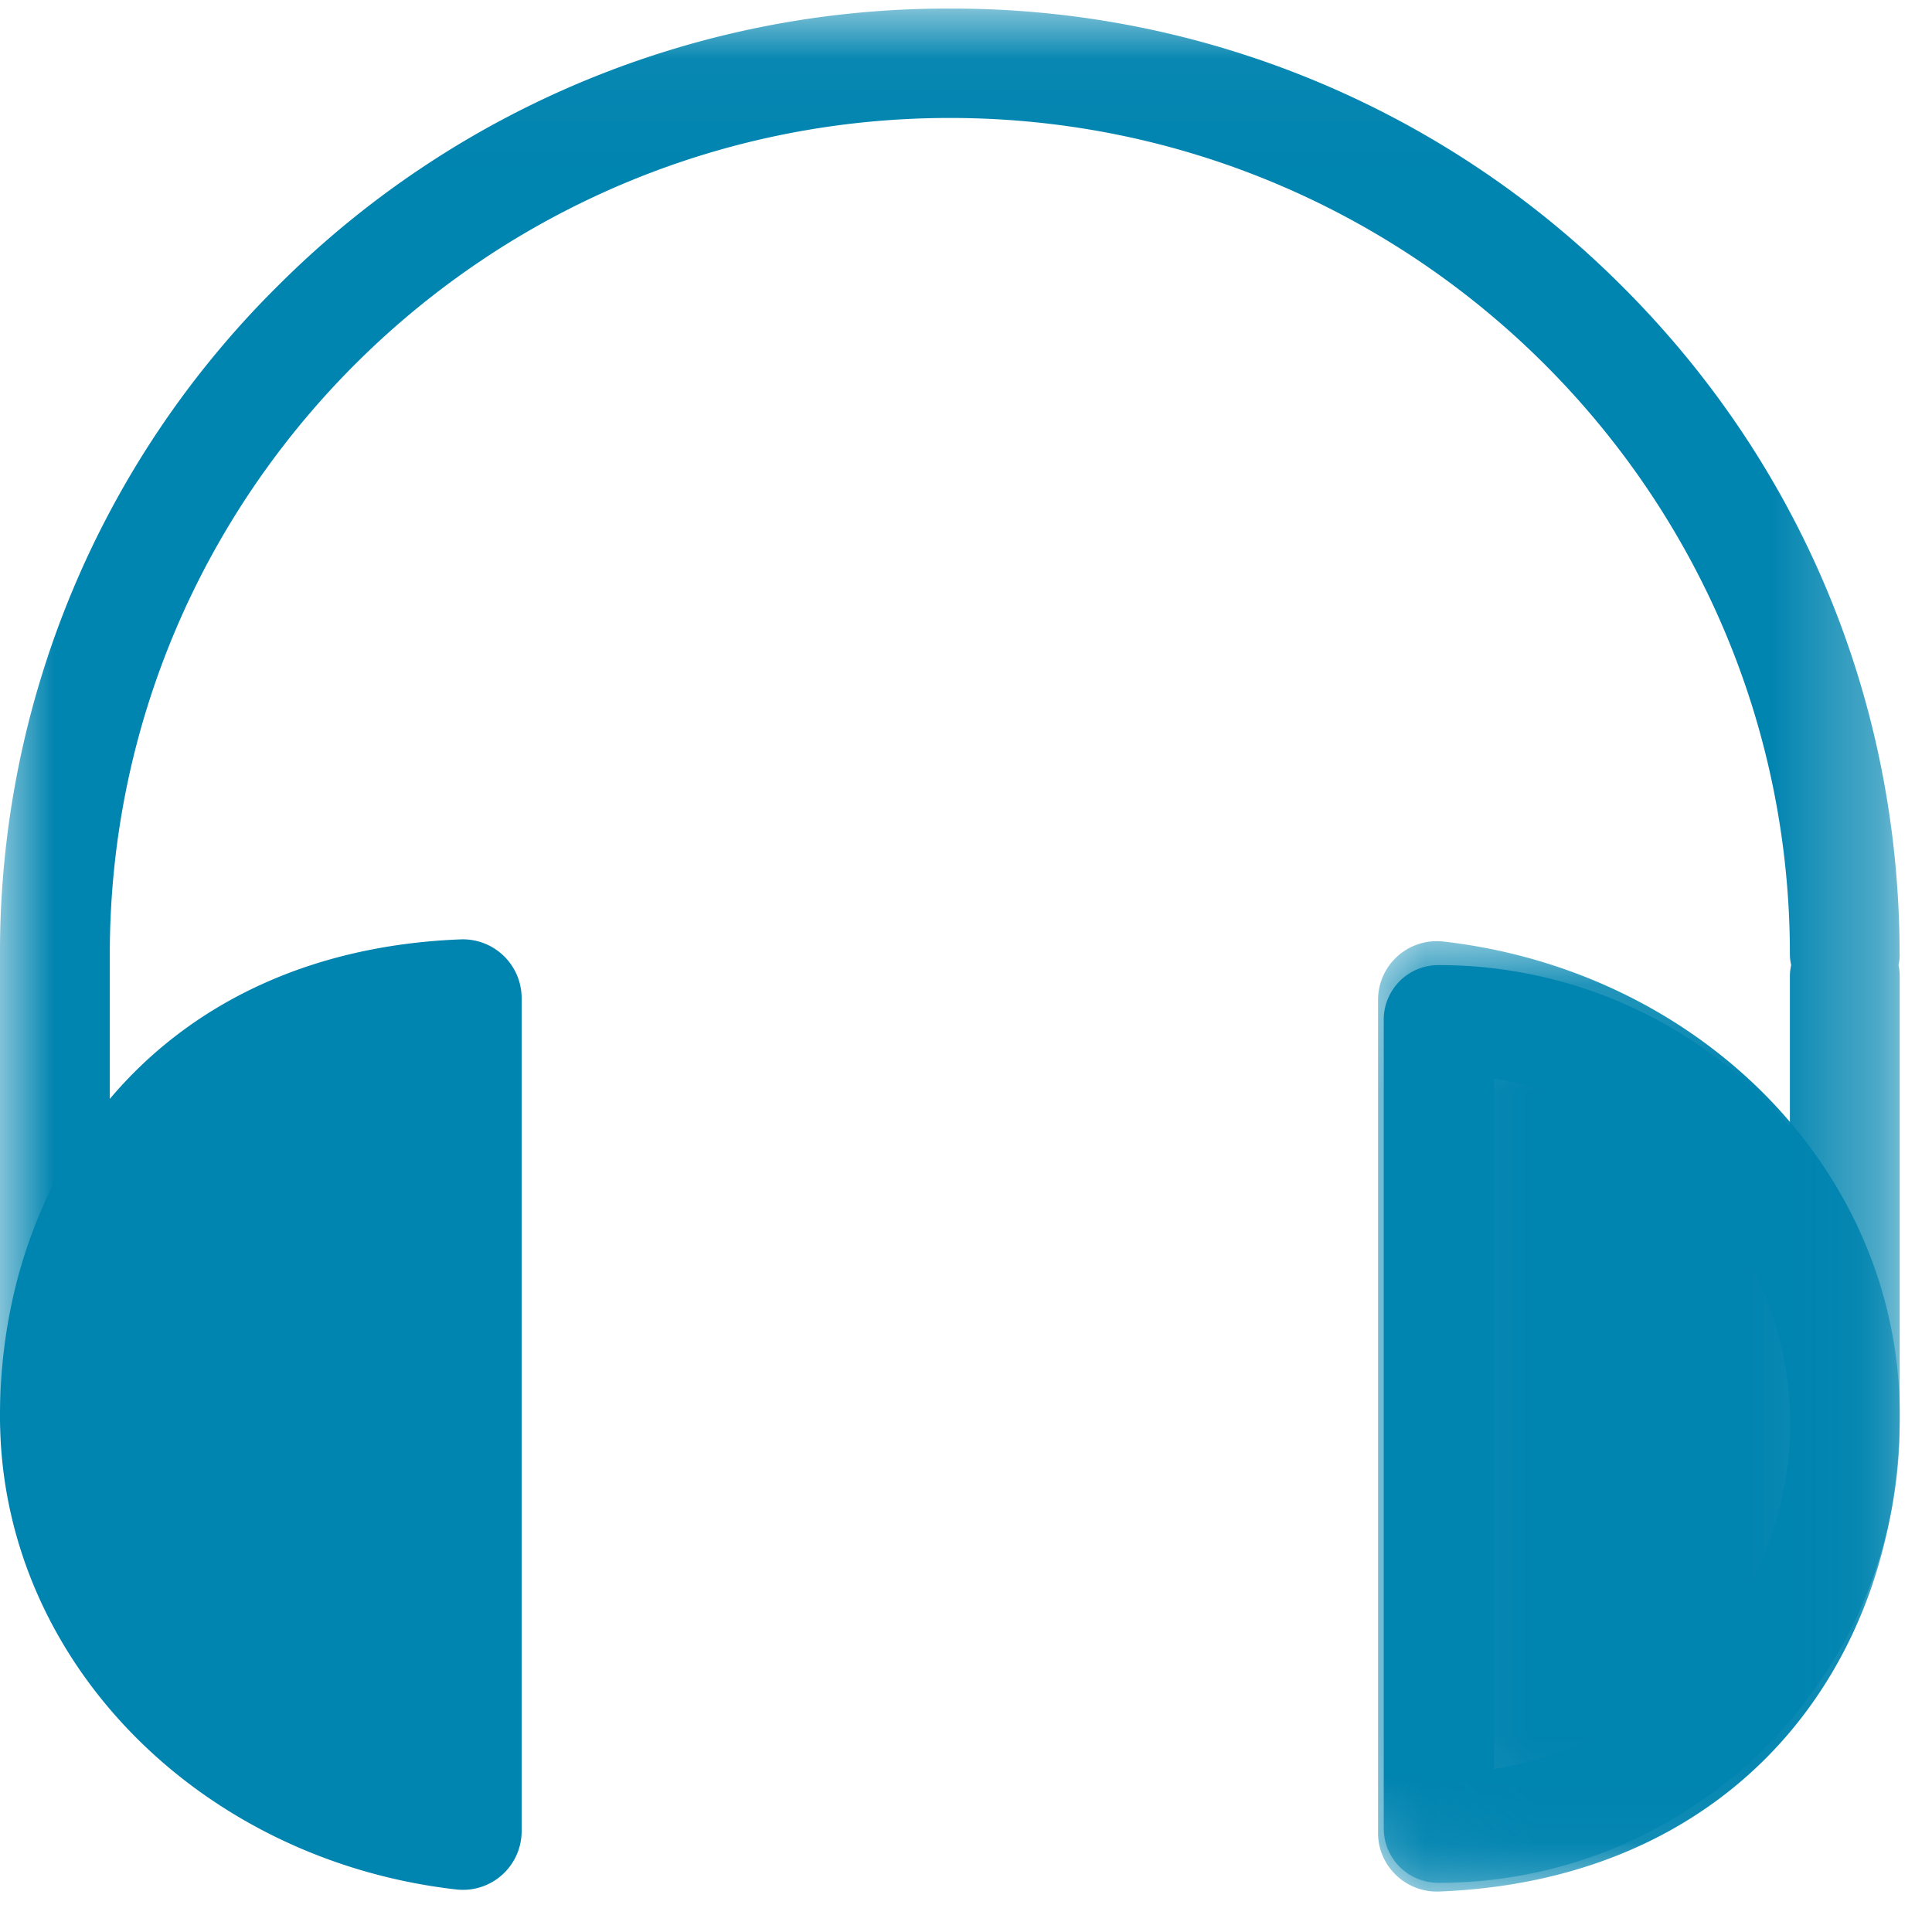 <svg width="18" height="18" viewBox="0 0 18 18" version="1.1" xmlns="http://www.w3.org/2000/svg" xmlns:xlink="http://www.w3.org/1999/xlink"><title>test auditif</title><defs><path id="path-1" d="M0 .03h17.699v17.462H0z"/><path id="path-3" d="M.064.104h4.86V8.96H.064z"/></defs><g id="01_Design_homepage_v1-Copy-2" stroke="none" stroke-width="1" fill="none" fill-rule="evenodd" transform="translate(-223 -373)"><g id="Group-10" transform="translate(199 361)"><g id="test-sonore"><g id="test-auditif" transform="translate(24 12)"><g id="Group-3" transform="translate(0 .05)"><mask id="mask-2" fill="#fff"><use xlink:href="#path-1"/></mask><path d="M13.919 16.432V9.998a3.27 3.27 0 0 1 2.76 3.217 3.27 3.27 0 0 1-2.76 3.217M3.78 9.795v6.434a3.27 3.27 0 0 1-2.762-3.218 3.273 3.273 0 0 1 2.762-3.216m13.918-.955c0-2.353-.92-4.567-2.592-6.23A8.813 8.813 0 0 0 8.85.03a8.815 8.815 0 0 0-6.258 2.58A8.736 8.736 0 0 0 0 8.84v4.171c0 2.358 1.928 4.277 4.296 4.277a.508.508 0 0 0 .511-.509V9.248a.508.508 0 0 0-.511-.51 4.288 4.288 0 0 0-3.273 1.51V8.84c0-4.295 3.512-7.791 7.826-7.791 4.315 0 7.827 3.496 7.827 7.791 0 .034.004.068.012.102a.459.459 0 0 0-.012.102v1.406a4.291 4.291 0 0 0-3.273-1.508.508.508 0 0 0-.511.51v7.53c0 .284.227.51.511.51 2.367 0 4.296-1.92 4.296-4.277v-4.17a.459.459 0 0 0-.011-.103.459.459 0 0 0 .011-.102" id="Fill-1" fill="#0084B0" mask="url(#mask-2)"/></g><path d="M0 13.197c0 2.265 1.855 4.134 4.253 4.407a.547.547 0 0 0 .607-.543V9.297a.548.548 0 0 0-.57-.545C1.497 8.862 0 10.895 0 13.197" id="Fill-4" fill="#0084B0"/><g id="Group-8" transform="translate(12.775 8.664)"><mask id="mask-4" fill="#fff"><use xlink:href="#path-3"/></mask><path d="M4.924 4.514C4.924 2.25 3.07.381.671.108A.547.547 0 0 0 .064.65v7.765c0 .308.26.556.57.544 2.795-.11 4.29-2.143 4.29-4.445" id="Fill-6" fill="#0084B0" mask="url(#mask-4)"/></g></g></g></g></g></svg>